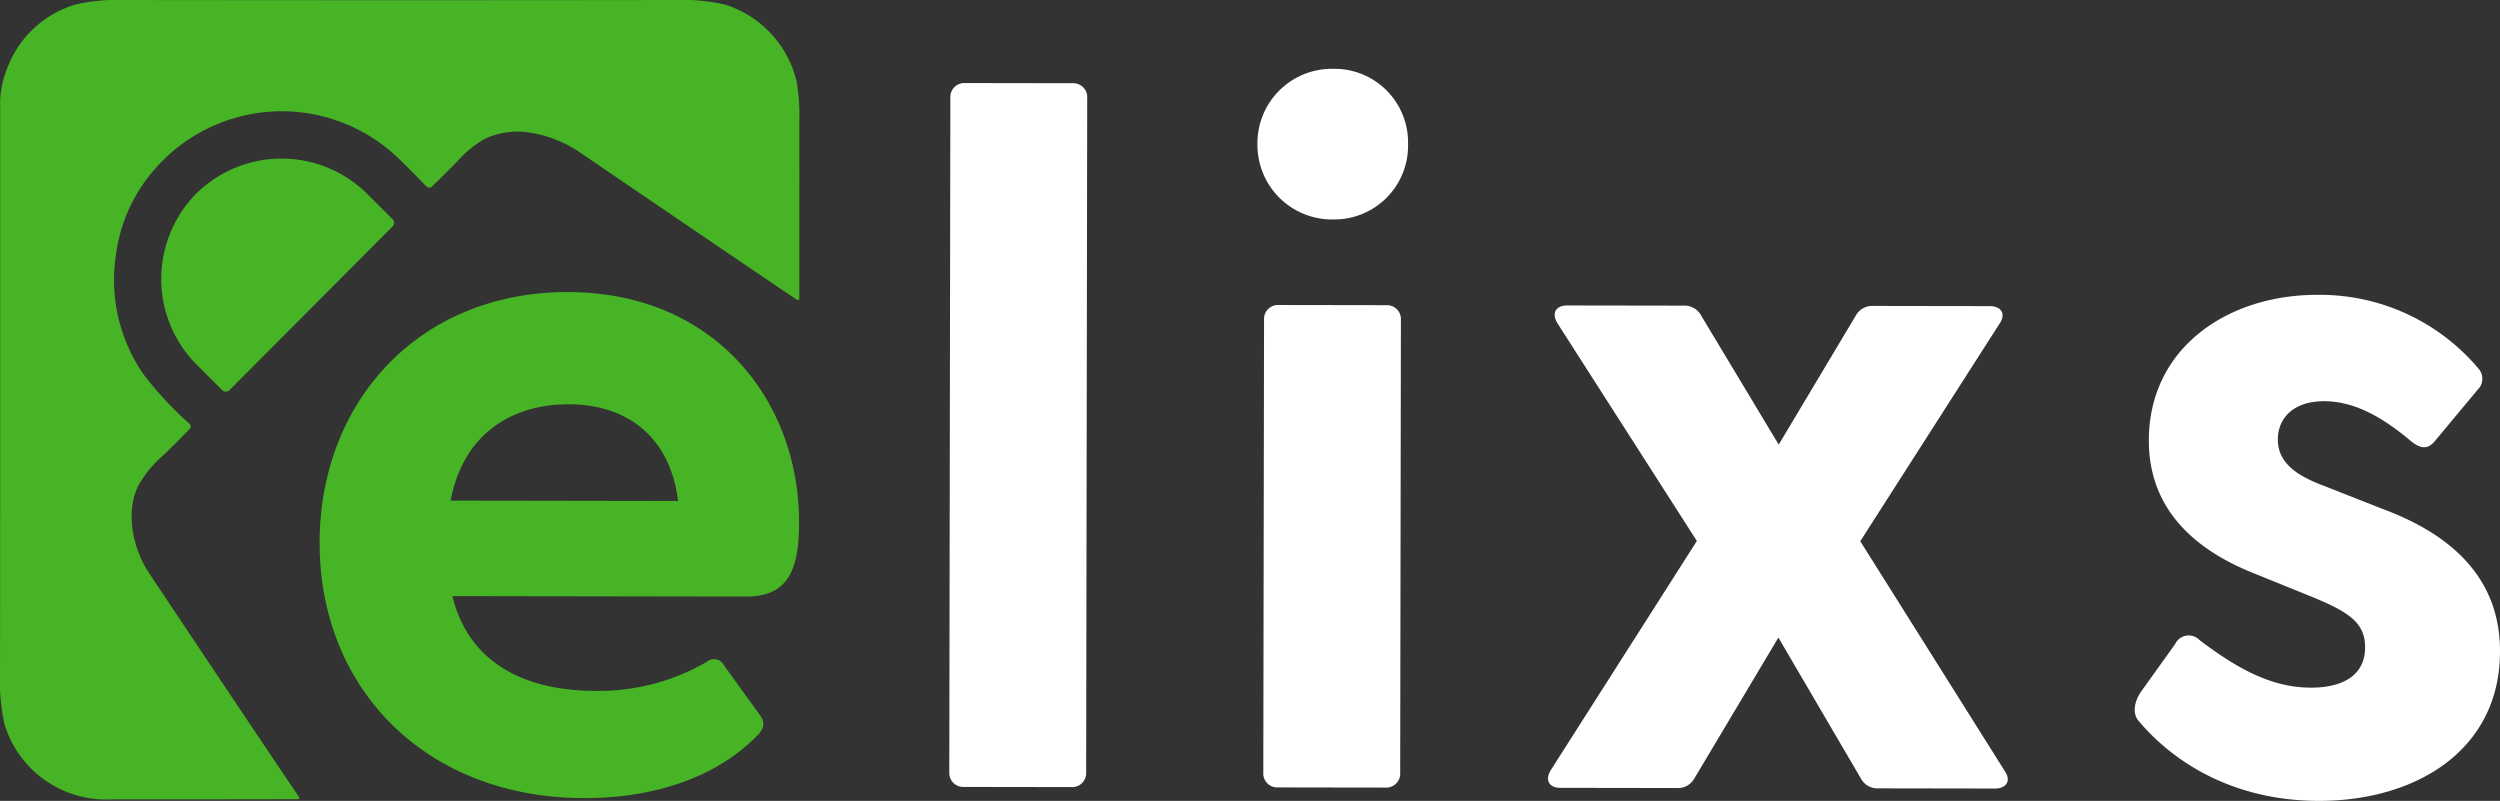 <svg id="elixs_white" xmlns="http://www.w3.org/2000/svg" xmlns:xlink="http://www.w3.org/1999/xlink" width="312.165" height="100" viewBox="0 0 312.165 100">
  <rect x="0" y="0" width="312.165" height="100" fill="#333333" stroke="none"/>
  <defs>
    <clipPath id="clip-path">
      <rect id="Rectangle_2643" data-name="Rectangle 2643" width="312.165" height="100" fill="none"/>
    </clipPath>
  </defs>
  <g id="Group_184" data-name="Group 184" clip-path="url(#clip-path)">
    <path id="Path_417" data-name="Path 417" d="M19.666,20.748A20.023,20.023,0,0,0,14.482,31.8a20.624,20.624,0,0,0,3.541,15.08,44.72,44.72,0,0,0,5.651,6.05.445.445,0,0,1,.012.63q-2.123,2.18-3.433,3.417a13.588,13.588,0,0,0-3.023,3.742c-1.6,3.386-.6,7.855,1.377,10.828Q32.72,92.715,37.348,99.536a.164.164,0,0,1-.135.255q-9.829.023-23.268.023A13.256,13.256,0,0,1,.53,90.32,28.166,28.166,0,0,1,0,83.311Q.029,76.539.02,12.522a12.36,12.36,0,0,1,.966-4.21A13.033,13.033,0,0,1,9.437.565,22.731,22.731,0,0,1,15.413,0Q52.136.047,84.007,0a24.5,24.5,0,0,1,6.518.572,13.289,13.289,0,0,1,8.941,9.575,24.88,24.88,0,0,1,.34,4.96q.012,2.649,0,22.162a.192.192,0,0,1-.3.162Q92.342,32.614,72.673,19.21a15.3,15.3,0,0,0-7.09-2.729,9.688,9.688,0,0,0-4.991.827,13.265,13.265,0,0,0-3.456,2.806q-1.82,1.856-3.2,3.178a.488.488,0,0,1-.7-.016q-1.473-1.554-3.329-3.355a21,21,0,0,0-30.245.827" transform="translate(0 0)" fill="#47b426"/>
    <path id="Path_418" data-name="Path 418" d="M45.093,64.9a.64.64,0,0,1-.9,0l-3.031-3.023a15.178,15.178,0,0,1-.275-21.463l.081-.085a15.181,15.181,0,0,1,21.467.2l3.03,3.023a.635.635,0,0,1,0,.9Z" transform="translate(-16.443 -16.18)" fill="#47b426"/>
    <path id="Path_419" data-name="Path 419" d="M72.509,97.565c.028-17.7,12.464-31.327,31.026-31.3,18.316.029,28.867,13.567,28.843,28.811-.009,5.9-1.367,9.217-6.653,9.209l-36.632-.057c1.832,7.625,8.095,11.814,17.806,11.829a26.645,26.645,0,0,0,14.02-3.666,1.376,1.376,0,0,1,2.089.495l4.539,6.276c.613.861.488,1.722-.619,2.7-5.171,5.154-12.919,7.6-21.4,7.588-19.791-.031-33.046-13.7-33.017-31.889m44.754-5.216c-.971-7.992-6.374-12.057-13.626-12.069-7.5-.012-13.283,4.036-14.77,12.024Z" transform="translate(-32.6 -29.794)" fill="#47b426"/>
    <path id="Path_420" data-name="Path 420" d="M215.362,104.881l.132-84.2a1.743,1.743,0,0,1,1.847-1.842l13.4.021a1.742,1.742,0,0,1,1.841,1.847l-.132,84.2a1.742,1.742,0,0,1-1.847,1.842l-13.4-.021a1.741,1.741,0,0,1-1.841-1.847" transform="translate(-96.827 -8.468)" fill="#fff"/>
    <path id="Path_421" data-name="Path 421" d="M285.266,24.944a9.289,9.289,0,0,1,9.48-9.328,9.185,9.185,0,0,1,9.328,9.357,9.214,9.214,0,0,1-9.357,9.451,9.316,9.316,0,0,1-9.45-9.48m.826,22.005a1.743,1.743,0,0,1,1.847-1.842l13.4.021a1.743,1.743,0,0,1,1.841,1.848l-.089,56.546a1.742,1.742,0,0,1-1.847,1.841l-13.4-.021A1.742,1.742,0,0,1,286,103.5Z" transform="translate(-128.256 -7.021)" fill="#fff"/>
    <path id="Path_422" data-name="Path 422" d="M351.542,127.319,369.78,98.707,352.367,71.512c-.736-1.231-.242-2.213,1.232-2.211l14.505.023a2.342,2.342,0,0,1,2.211,1.233L380,86.675l9.613-16.089a2.342,2.342,0,0,1,2.215-1.226l14.505.023c1.475,0,2.088.987,1.226,2.215l-17.375,27.14,18.025,28.67c.859,1.231.243,2.214-1.232,2.211l-14.506-.023a2.34,2.34,0,0,1-2.21-1.233l-10.3-17.595-10.477,17.563a2.34,2.34,0,0,1-2.214,1.225l-14.505-.023c-1.475,0-1.965-.987-1.226-2.215" transform="translate(-157.901 -31.158)" fill="#fff"/>
    <path id="Path_423" data-name="Path 423" d="M484.773,120.081c-.736-.861-.611-2.213.252-3.564l4.312-6.016a1.881,1.881,0,0,1,3.073-.487c5.034,3.819,9.21,5.915,13.882,5.923,4.056.006,6.763-1.588,6.768-5.03,0-2.95-1.837-4.305-6.26-6.156l-7.616-3.086c-7.74-3.086-13.14-8.257-13.128-16.615.019-11.556,9.863-18.179,21.049-18.161a25.867,25.867,0,0,1,20.146,9.252,1.894,1.894,0,0,1-.127,2.581l-5.419,6.507c-.862.982-1.722.858-2.827,0-3.929-3.325-7.368-5.052-10.932-5.058-3.934-.005-5.781,2.2-5.785,4.786,0,2.95,2.452,4.552,5.768,5.786l8.477,3.332c7.616,3.086,13.632,8.381,13.495,17.6-.143,12.17-10.6,18.422-22.648,18.4-10.08-.016-17.7-4.33-22.48-9.992" transform="translate(-217.739 -30.073)" fill="#fff"/>
  </g>
</svg>
